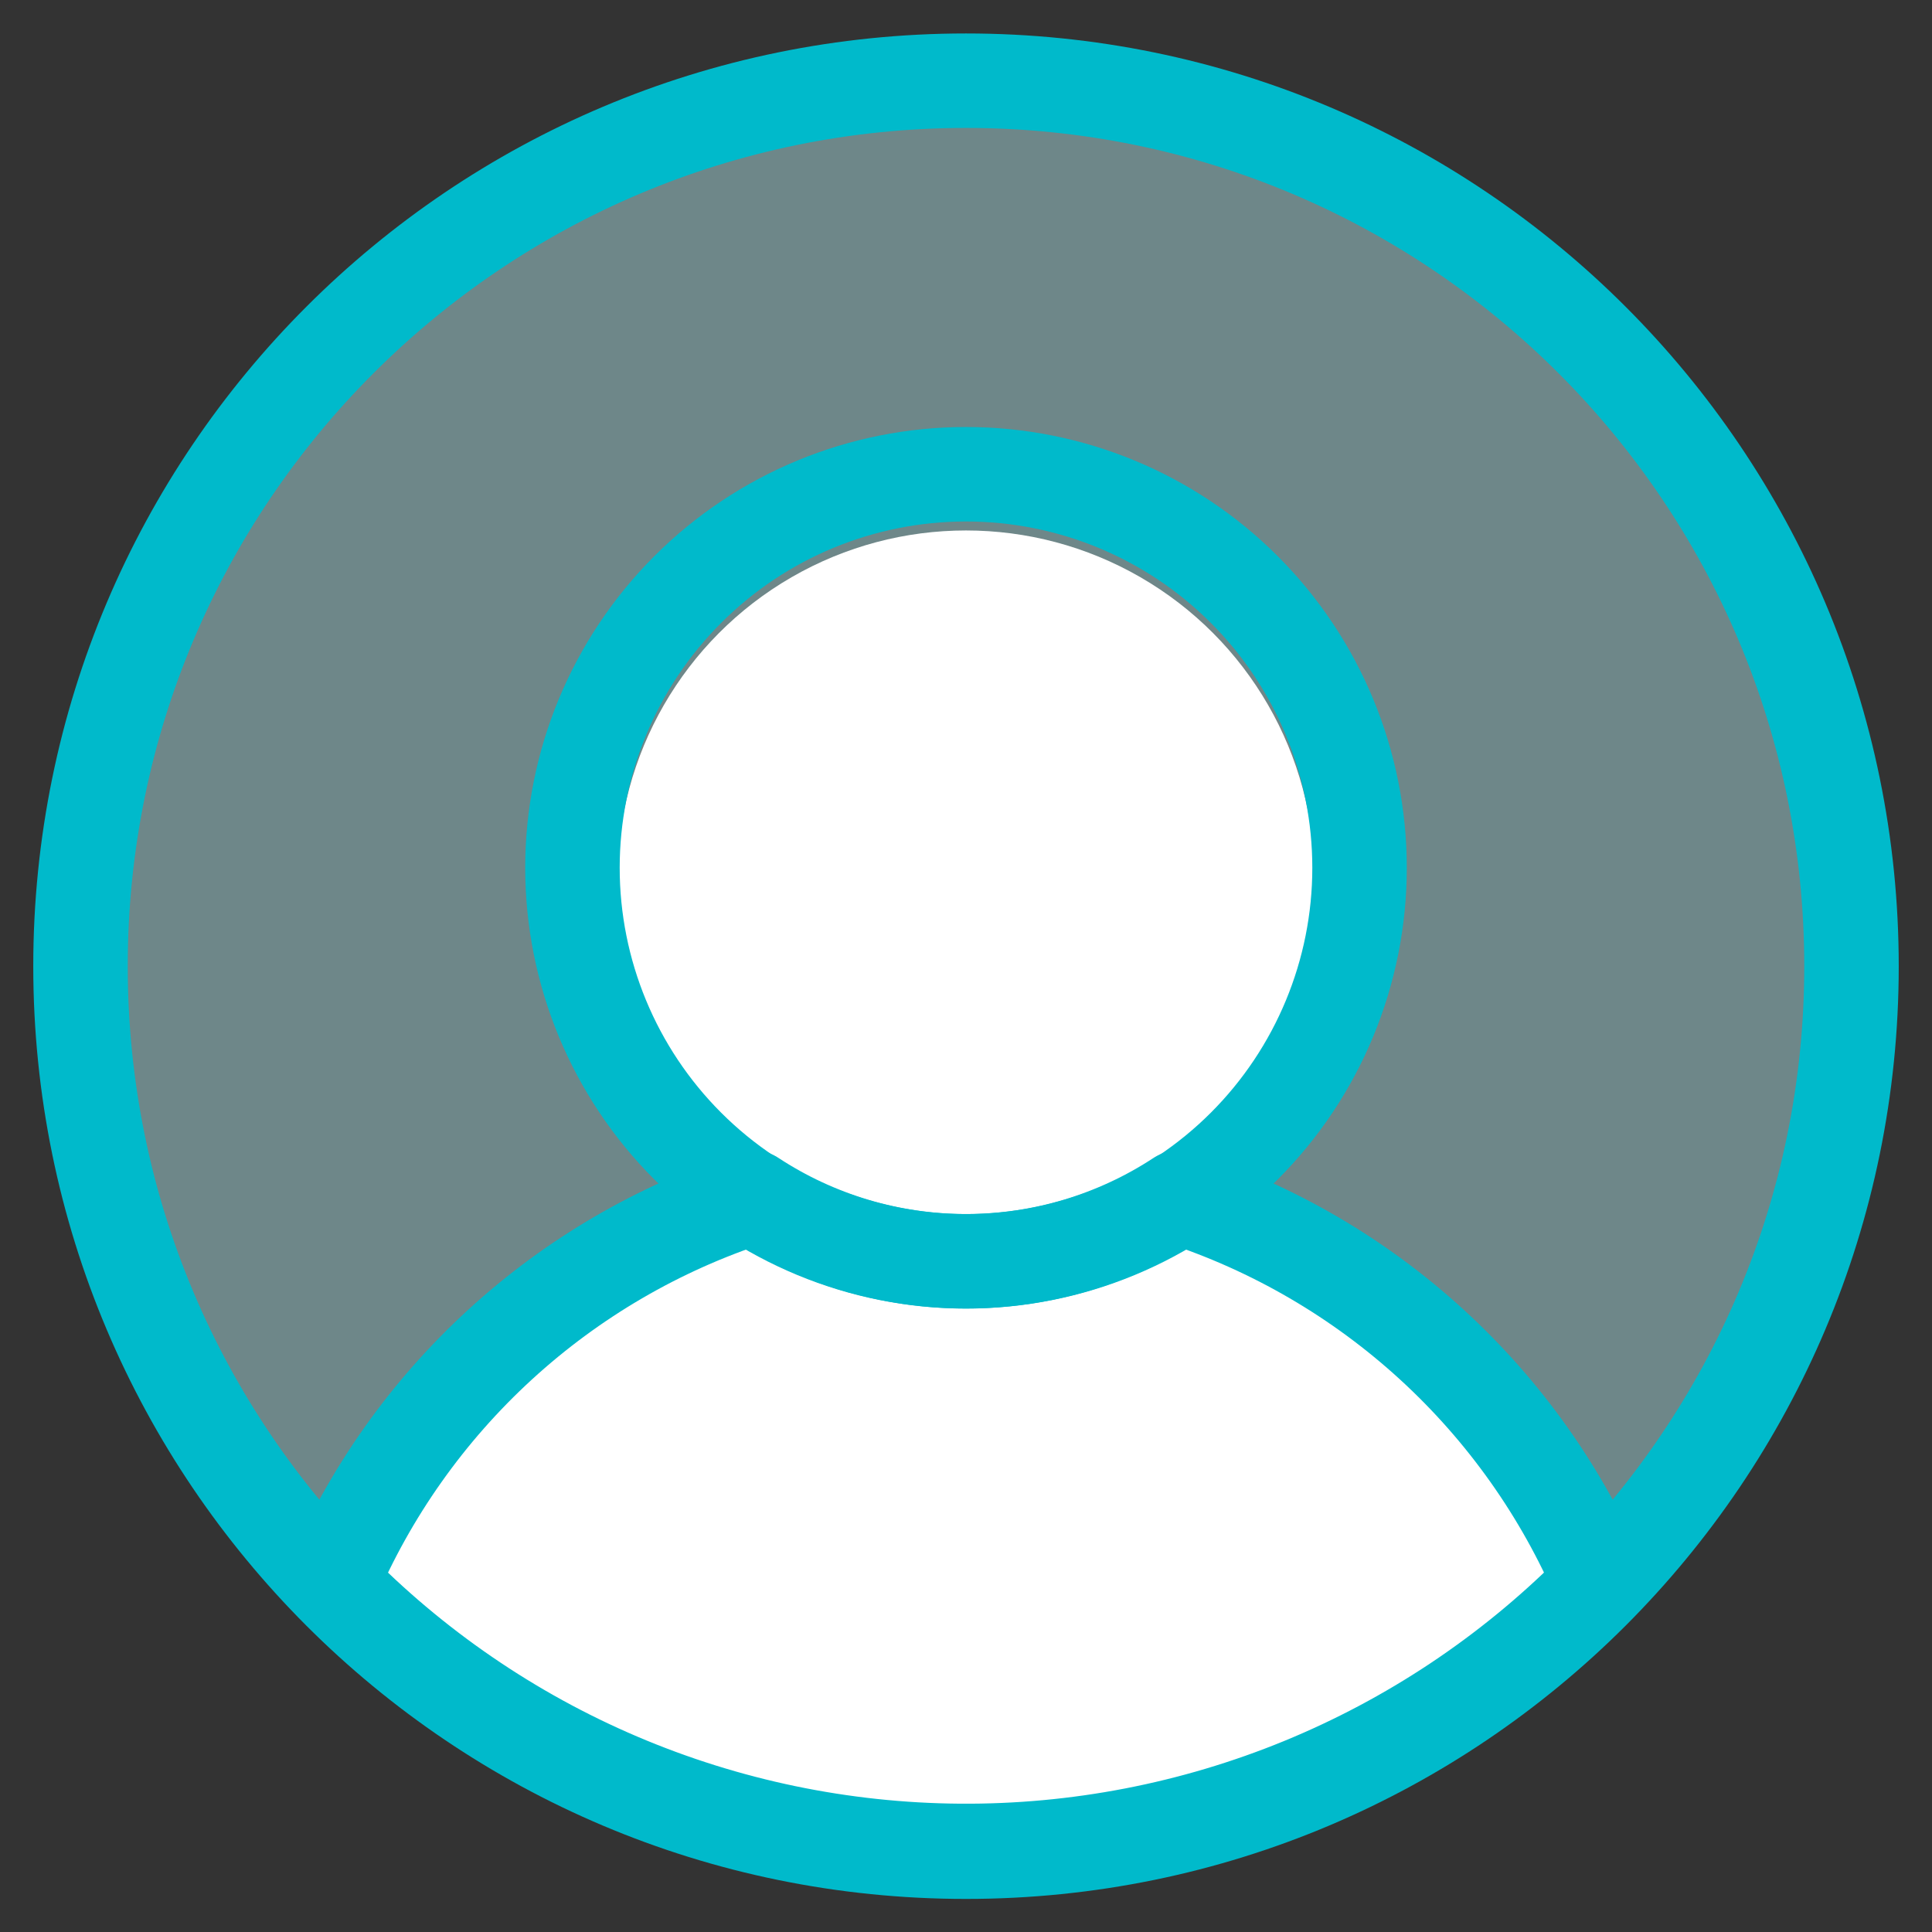 <svg width="30" height="30" viewBox="0 0 30 30" fill="none" xmlns="http://www.w3.org/2000/svg">
<rect x="0" y="0" width="30" height="30" fill="#333333" stroke="none"/>
<g clip-path="url(#clip0_2847_26391)">
<circle opacity="0.5" cx="15" cy="15.006" r="13.75" fill="#ABDDE0"/>
<circle cx="15" cy="13.652" r="5.415" fill="white"/>
<path d="M18.315 18.67C17.33 19.317 16.178 19.661 15 19.661C13.822 19.661 12.67 19.317 11.685 18.67C10.23 19.142 8.894 19.921 7.766 20.954C6.638 21.987 5.744 23.25 5.146 24.658C6.416 25.963 7.932 27.002 9.607 27.716C11.282 28.43 13.082 28.804 14.903 28.817C16.723 28.83 18.528 28.481 20.213 27.791C21.898 27.101 23.428 26.082 24.717 24.796L24.855 24.658C24.256 23.251 23.362 21.988 22.234 20.955C21.106 19.922 19.769 19.143 18.315 18.67Z" fill="white"/>
<path d="M15 19.586C16.621 19.586 18.175 18.942 19.321 17.796C20.467 16.65 21.111 15.096 21.111 13.475C21.111 11.854 20.467 10.3 19.321 9.154C18.175 8.008 16.621 7.364 15 7.364C13.379 7.364 11.825 8.008 10.679 9.154C9.533 10.3 8.889 11.854 8.889 13.475C8.889 15.096 9.533 16.65 10.679 17.796C11.825 18.942 13.379 19.586 15 19.586Z" stroke="#00BACB" stroke-width="1.467" stroke-linecap="round" stroke-linejoin="round"/>
<path d="M18.315 18.593C17.33 19.24 16.178 19.585 15 19.585C13.822 19.585 12.67 19.24 11.685 18.593C10.23 19.066 8.894 19.845 7.766 20.878C6.638 21.911 5.744 23.174 5.146 24.582C6.416 25.886 7.932 26.926 9.607 27.64C11.282 28.354 13.082 28.728 14.903 28.741C16.723 28.754 18.528 28.405 20.213 27.715C21.898 27.024 23.428 26.006 24.717 24.72L24.855 24.582C24.256 23.174 23.362 21.912 22.234 20.879C21.106 19.846 19.769 19.066 18.315 18.593Z" stroke="#00BACB" stroke-width="1.467" stroke-linecap="round" stroke-linejoin="round"/>
<path d="M28.75 15.003C28.75 7.409 22.594 1.253 15 1.253C7.406 1.253 1.25 7.409 1.25 15.003C1.25 22.597 7.406 28.753 15 28.753C22.594 28.753 28.75 22.597 28.75 15.003Z" stroke="#00BACB" stroke-width="1.467" stroke-linecap="round" stroke-linejoin="round"/>
</g>
<defs>
<clipPath id="clip0_2847_26391">
<rect width="30" height="30" fill="white"/>
</clipPath>
</defs>
</svg>
